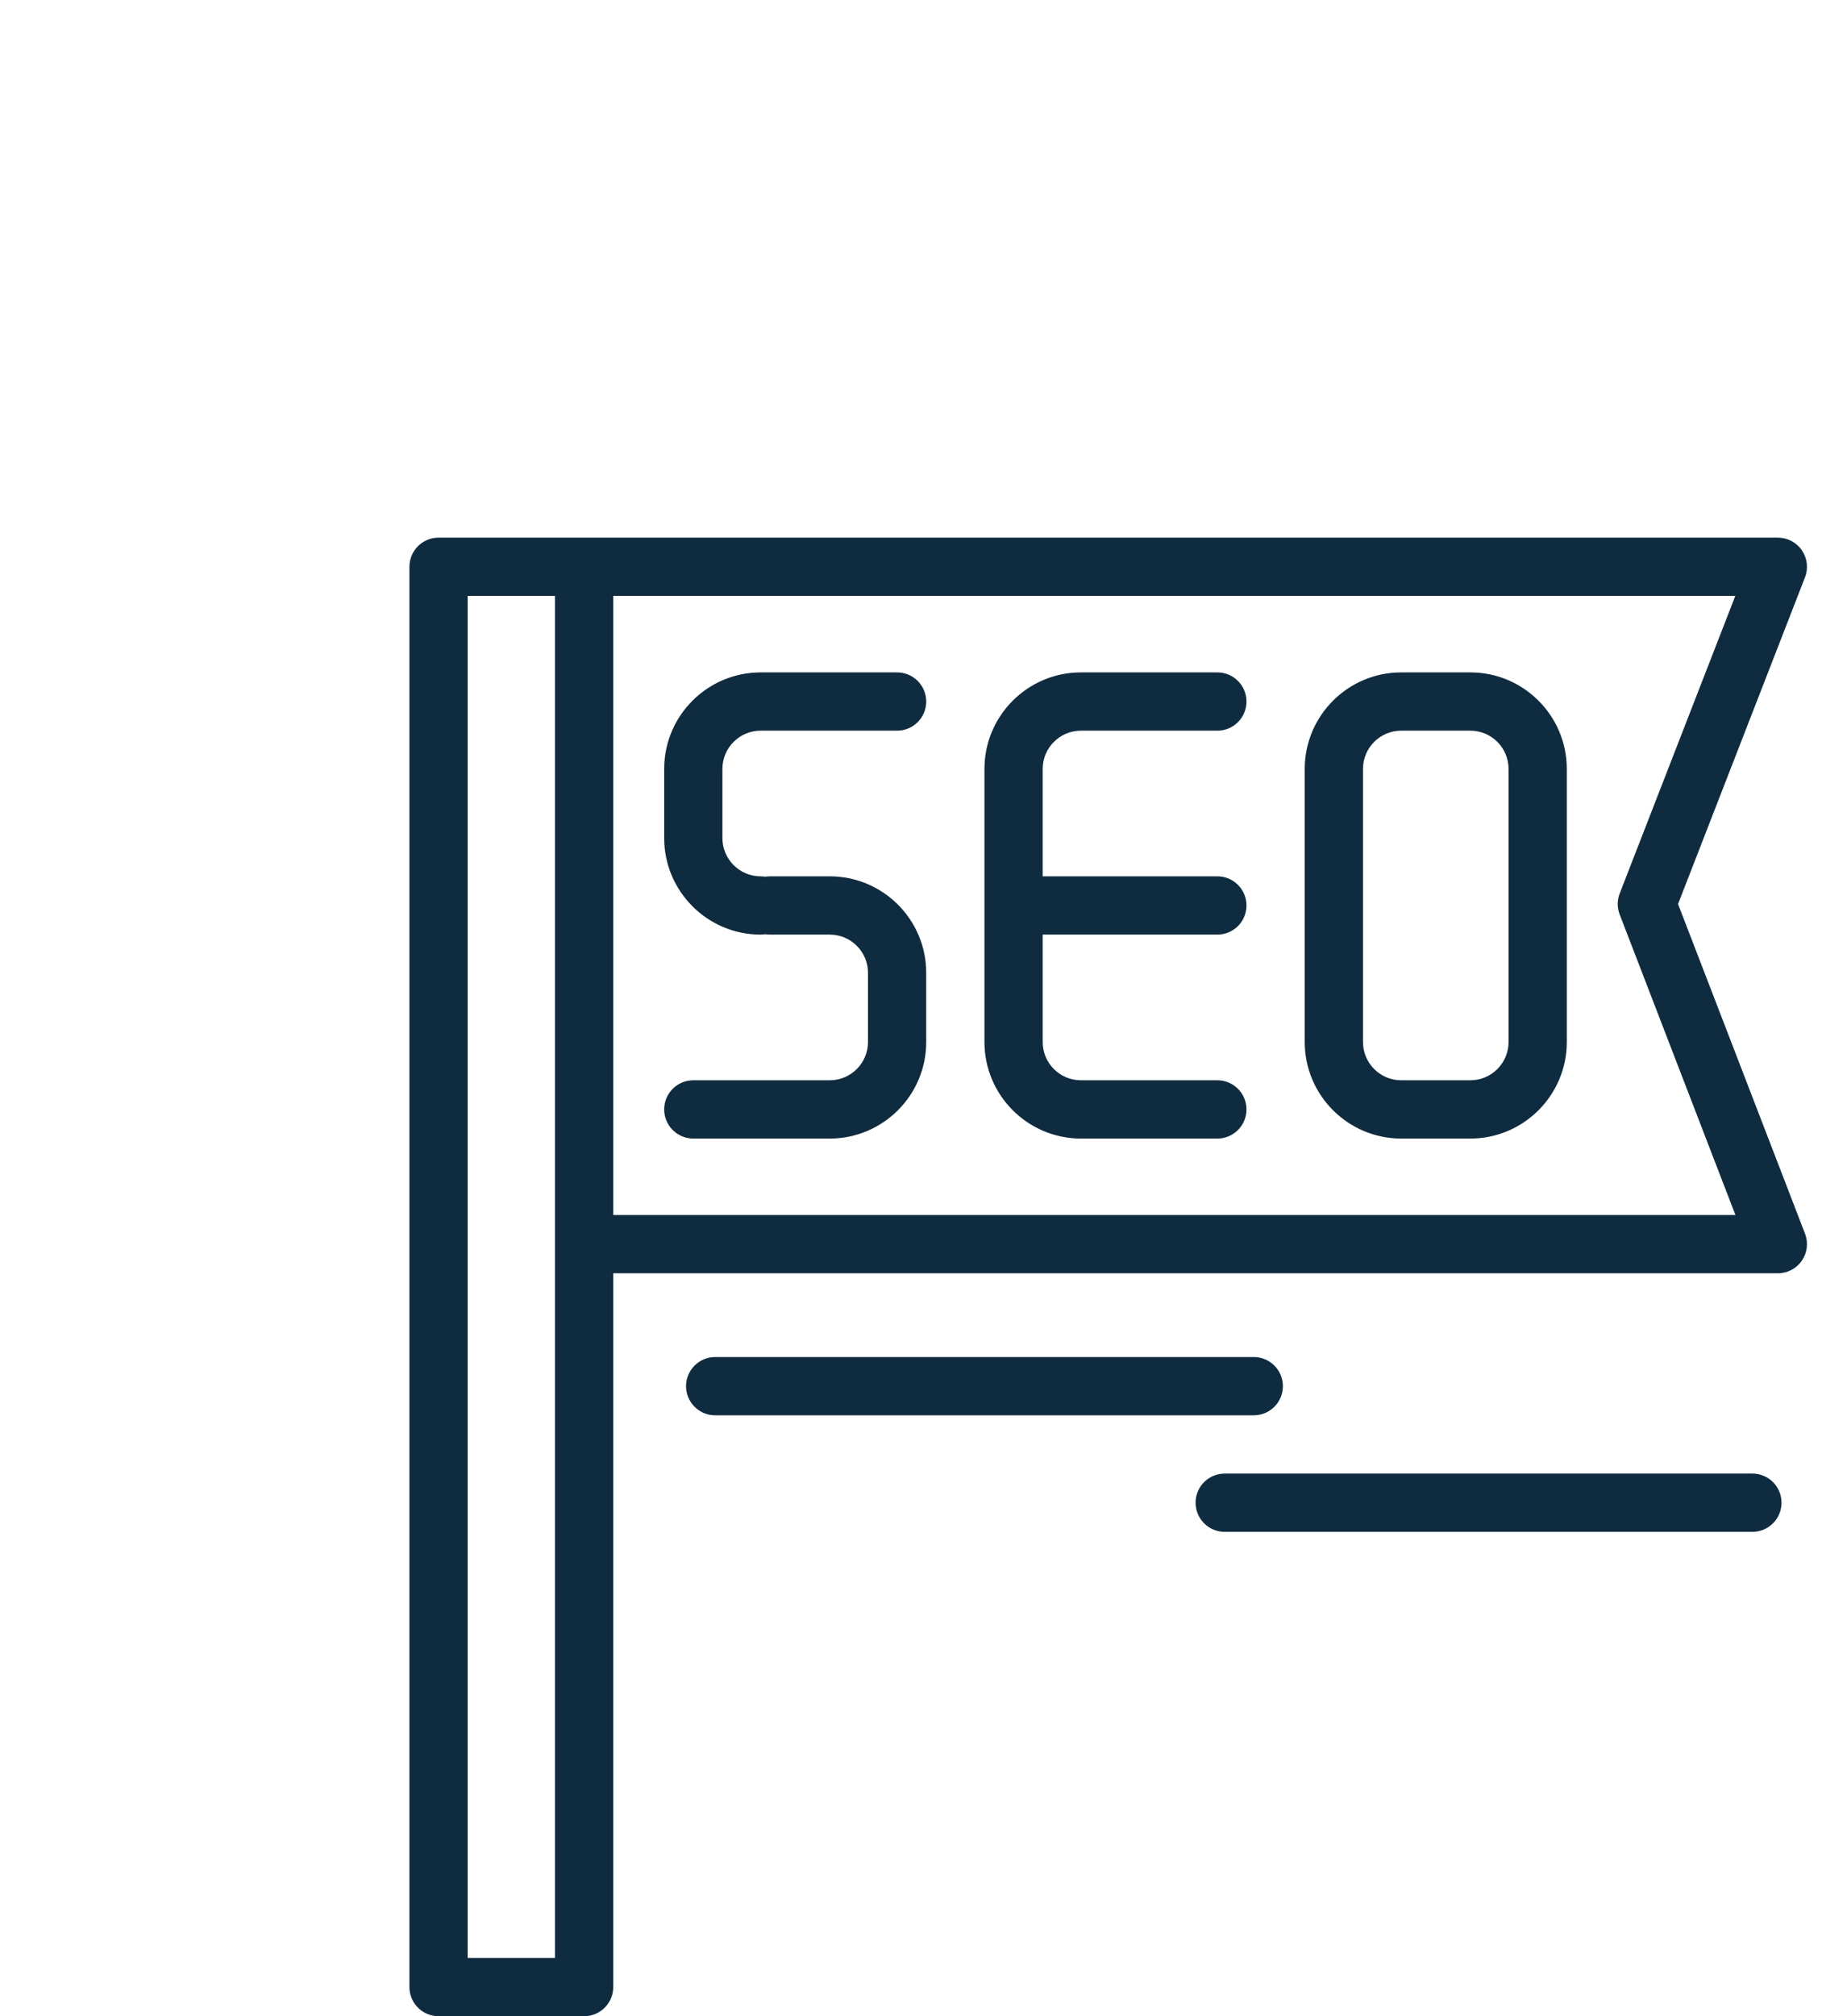 <svg width="55" height="60" viewBox="0 0 55 60" fill="none" xmlns="http://www.w3.org/2000/svg">
<g clip-path="url(#clip0_161_1999)">
<path d="M53.75 36.713L49.969 26.903L53.749 17.181C53.853 16.914 53.818 16.614 53.657 16.377C53.495 16.141 53.227 16 52.941 16H13.059C12.581 16 12.192 16.388 12.192 16.867V59.133C12.192 59.612 12.581 60 13.059 60H17.394C17.873 60 18.261 59.612 18.261 59.133V37.892H52.941C53.227 37.892 53.494 37.751 53.656 37.515C53.818 37.28 53.853 36.979 53.75 36.713ZM16.527 58.266H13.926V17.734H16.527V58.266ZM18.261 36.158V17.734H51.674L48.232 26.588C48.153 26.789 48.153 27.012 48.231 27.214L51.678 36.158L18.261 36.158Z" fill="#0F2B3F"/>
<path d="M22.65 21.744H26.714C27.193 21.744 27.581 21.356 27.581 20.877C27.581 20.398 27.193 20.01 26.714 20.01H22.65C21.067 20.01 19.778 21.298 19.778 22.882V24.941C19.778 26.524 21.067 27.813 22.65 27.813C22.697 27.813 22.742 27.808 22.786 27.801C22.83 27.808 22.875 27.813 22.921 27.813H24.709C25.337 27.813 25.847 28.323 25.847 28.951V31.01C25.847 31.637 25.337 32.148 24.709 32.148H20.645C20.167 32.148 19.778 32.536 19.778 33.015C19.778 33.493 20.166 33.882 20.645 33.882H24.709C26.293 33.882 27.581 32.593 27.581 31.01V28.951C27.581 27.367 26.293 26.079 24.709 26.079H22.921C22.875 26.079 22.83 26.084 22.786 26.09C22.741 26.084 22.697 26.079 22.65 26.079C22.023 26.079 21.512 25.568 21.512 24.941V22.882C21.512 22.254 22.023 21.744 22.65 21.744Z" fill="#0F2B3F"/>
<path d="M32.187 21.744H36.251C36.73 21.744 37.118 21.356 37.118 20.877C37.118 20.398 36.73 20.01 36.251 20.01H32.187C30.604 20.01 29.315 21.298 29.315 22.882V26.946V31.01C29.315 32.593 30.604 33.882 32.187 33.882H36.251C36.73 33.882 37.118 33.494 37.118 33.015C37.118 32.536 36.73 32.148 36.251 32.148H32.187C31.56 32.148 31.049 31.637 31.049 31.01V27.813H36.251C36.73 27.813 37.118 27.425 37.118 26.946C37.118 26.467 36.73 26.079 36.251 26.079H31.049V22.882C31.049 22.254 31.56 21.744 32.187 21.744Z" fill="#0F2B3F"/>
<path d="M43.784 20.01H41.724C40.141 20.01 38.852 21.298 38.852 22.882V31.01C38.852 32.593 40.141 33.882 41.724 33.882H43.784C45.367 33.882 46.656 32.593 46.656 31.01V22.882C46.656 21.298 45.367 20.01 43.784 20.01ZM44.922 31.01C44.922 31.637 44.411 32.148 43.784 32.148H41.724C41.097 32.148 40.587 31.637 40.587 31.01V22.882C40.587 22.254 41.097 21.744 41.724 21.744H43.784C44.411 21.744 44.922 22.254 44.922 22.882V31.01Z" fill="#0F2B3F"/>
<path d="M38.202 41.251C38.202 40.773 37.814 40.384 37.335 40.384H21.296C20.817 40.384 20.429 40.773 20.429 41.251C20.429 41.73 20.817 42.118 21.296 42.118H37.335C37.814 42.118 38.202 41.73 38.202 41.251Z" fill="#0F2B3F"/>
<path d="M52.183 43.852H36.469C35.99 43.852 35.602 44.24 35.602 44.719C35.602 45.198 35.99 45.586 36.469 45.586H52.183C52.662 45.586 53.05 45.198 53.05 44.719C53.05 44.24 52.662 43.852 52.183 43.852Z" fill="#0F2B3F"/>
</g>
<defs>
<clipPath id="clip0_161_1999">
<rect width="55" height="60" fill="white"/>
</clipPath>
</defs>
</svg>
